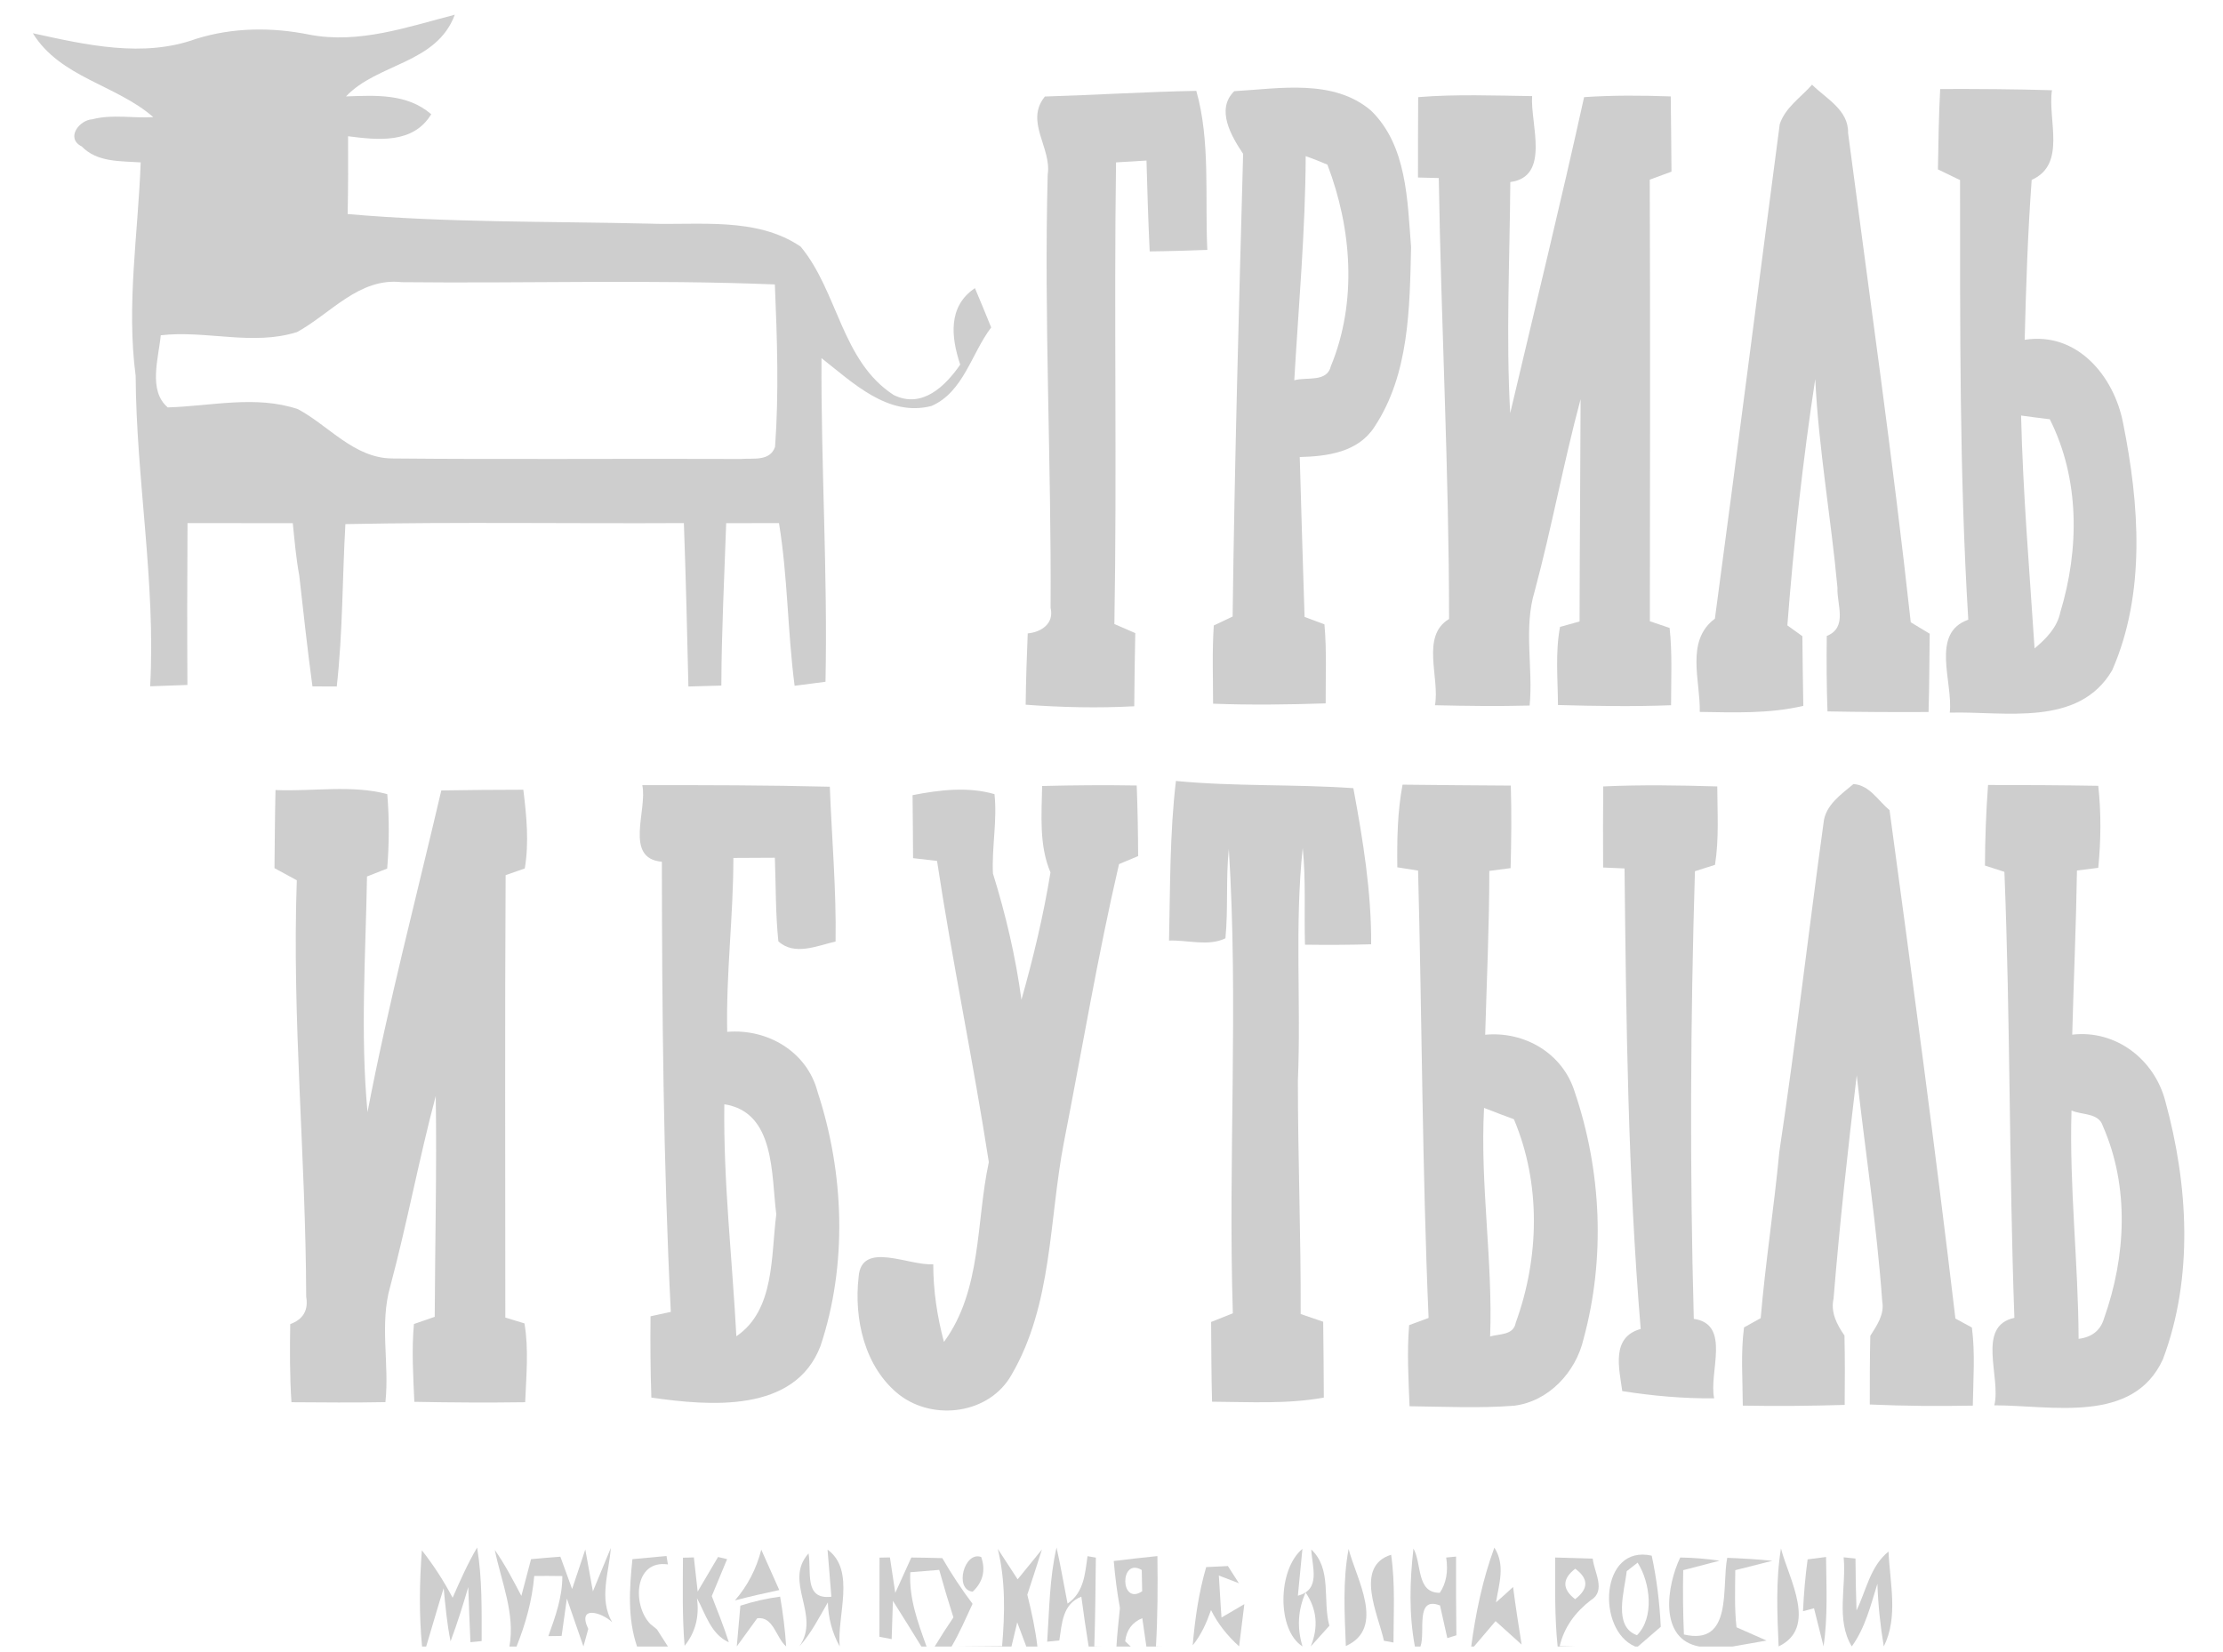 <?xml version="1.0" encoding="UTF-8"?> <svg xmlns="http://www.w3.org/2000/svg" width="288" height="214" viewBox="0 0 288 214" fill="none"> <g clip-path="url(#clip0_279_698)"> <path d="M40.107 4.493C46.507 5.72 52.8 3.493 58.92 1.906C56.56 8.28 48.893 8.186 44.827 12.493C48.667 12.36 52.733 12.093 55.867 14.8C53.533 18.666 48.947 18.146 45.093 17.653C45.12 21.013 45.107 24.373 45.04 27.733C57.96 28.866 70.987 28.666 83.96 28.973C90.52 29.213 97.973 28.053 103.72 31.946C108.573 37.773 109.013 46.786 115.773 51.173C119.453 53 122.467 50.04 124.4 47.24C123.213 43.68 122.787 39.693 126.307 37.333C127.027 39.026 127.72 40.72 128.413 42.426C125.853 45.786 124.827 50.8 120.68 52.6C115.027 54.053 110.493 49.573 106.427 46.4C106.36 60.386 107.24 74.346 106.947 88.333C105.947 88.466 103.947 88.733 102.947 88.853C102.027 81.853 102.067 74.76 100.92 67.773C98.64 67.786 96.36 67.786 94.08 67.786C93.84 74.8 93.48 81.813 93.453 88.826C92.387 88.853 90.253 88.92 89.187 88.946C89.027 81.893 88.853 74.84 88.6 67.773C73.987 67.853 59.36 67.613 44.747 67.906C44.347 74.92 44.413 81.96 43.627 88.946L40.48 88.933C39.827 84.16 39.32 79.373 38.773 74.586C38.36 72.333 38.16 70.053 37.933 67.786C33.387 67.786 28.84 67.786 24.293 67.773C24.253 74.76 24.24 81.76 24.28 88.746C22.667 88.813 21.067 88.866 19.453 88.92C20.187 75.466 17.653 62.12 17.573 48.68C16.36 39.48 17.893 30.253 18.227 21.04C15.587 20.853 12.6 21.053 10.587 18.973C8.493 17.933 10.213 15.56 11.973 15.453C14.547 14.773 17.24 15.346 19.853 15.173C15.053 10.973 7.813 10.066 4.253 4.306C11.147 5.813 18.547 7.533 25.427 5.026C30.187 3.546 35.24 3.506 40.107 4.493ZM38.48 43.026C32.707 44.84 26.667 42.76 20.827 43.44C20.547 46.4 19.16 50.6 21.733 52.786C27.32 52.626 33.133 51.173 38.6 53.013C42.627 55.173 45.867 59.346 50.787 59.4C65.867 59.546 80.933 59.4 96.013 59.466C97.587 59.333 99.747 59.813 100.413 57.893C100.92 50.906 100.68 43.853 100.387 36.853C84.293 36.2 68.16 36.733 52.04 36.56C46.52 35.933 42.867 40.626 38.48 43.026Z" fill="#CECECE"></path> <path d="M135.373 12.507C141.907 12.307 148.453 11.893 154.987 11.773C156.827 18.227 156.093 25.56 156.413 32.373C153.92 32.467 151.44 32.547 148.947 32.573C148.76 28.653 148.64 24.733 148.533 20.8C147.547 20.867 145.573 20.987 144.587 21.04C144.307 40.973 144.72 60.92 144.373 80.853C145.053 81.147 146.413 81.733 147.08 82.027C147.013 85.187 146.973 88.347 146.947 91.507C142.267 91.76 137.56 91.653 132.88 91.307C132.92 88.227 133.013 85.147 133.147 82.067C134.893 81.907 136.6 80.8 136.107 78.747C136.227 60.053 135.24 41.347 135.733 22.64C136.28 19.147 132.72 15.747 135.373 12.507Z" fill="#CECECE"></path> <path d="M161.053 19.933C159.52 17.64 157.48 14.174 159.907 11.813C165.773 11.48 172.76 10.174 177.627 14.334C182.293 18.88 182.333 25.974 182.813 32.027C182.627 39.907 182.587 48.493 178.067 55.307C175.973 58.587 171.96 59.133 168.387 59.214C168.573 66.12 168.8 73.027 169.013 79.933C169.653 80.174 170.947 80.653 171.587 80.894C171.893 84.293 171.733 87.72 171.747 91.133C166.88 91.293 162.027 91.36 157.16 91.174C157.16 87.8 157.027 84.413 157.253 81.04C157.867 80.747 159.08 80.174 159.693 79.88C159.947 59.907 160.507 39.92 161.053 19.933ZM169.16 20.227C169.12 29.933 168.24 39.6 167.68 49.267C169.307 48.813 171.92 49.587 172.427 47.427C175.853 39.107 175.133 29.613 171.973 21.334C171.04 20.933 170.107 20.56 169.16 20.227Z" fill="#CECECE"></path> <path d="M183.733 12.586C188.64 12.186 193.573 12.386 198.493 12.453C198.24 16.013 200.92 22.893 195.667 23.586C195.6 33.56 195.093 43.546 195.653 53.533C198.867 39.893 202.213 26.266 205.227 12.586C208.96 12.333 212.707 12.36 216.453 12.493C216.507 15.746 216.507 18.986 216.547 22.24C215.84 22.493 214.427 23.013 213.733 23.28C213.8 42.346 213.773 61.426 213.747 80.493C214.387 80.706 215.667 81.146 216.307 81.36C216.667 84.68 216.493 88.026 216.493 91.373C211.613 91.56 206.72 91.48 201.84 91.346C201.827 87.973 201.48 84.56 202.107 81.226C202.733 81.053 204.013 80.693 204.64 80.52C204.653 70.92 204.747 61.32 204.773 51.72C202.56 59.96 201.04 68.346 198.827 76.586C197.36 81.413 198.64 86.466 198.173 91.413C194.08 91.52 189.987 91.466 185.907 91.373C186.56 87.813 184.027 82.413 187.733 80.2C187.733 61.146 186.707 42.106 186.4 23.066C185.72 23.053 184.373 23.013 183.707 23C183.707 19.533 183.707 16.053 183.733 12.586Z" fill="#CECECE"></path> <path d="M230.573 16.093C231.28 13.933 233.32 12.613 234.76 10.973C236.587 12.786 239.507 14.253 239.427 17.226C242.2 38.346 245.227 59.453 247.547 80.626C248.16 80.999 249.387 81.733 250 82.106C249.947 85.479 249.96 88.866 249.853 92.253C245.493 92.279 241.12 92.253 236.76 92.173C236.64 88.919 236.627 85.653 236.667 82.399C239.427 81.293 237.947 78.279 238.053 76.173C237.227 67.133 235.613 58.173 235.173 49.106C233.56 59.679 232.387 70.373 231.56 81.026C232.053 81.373 233.013 82.079 233.507 82.426C233.547 85.426 233.56 88.439 233.627 91.453C229.227 92.493 224.693 92.306 220.213 92.239C220.307 88.199 218.32 83.026 222.173 80.159C225.04 58.826 227.76 37.439 230.573 16.093Z" fill="#CECECE"></path> <path d="M251.067 21.946C251.133 18.479 251.173 14.999 251.36 11.532C256.187 11.519 261.013 11.546 265.84 11.692C265.267 15.572 267.76 21.292 263.213 23.306C262.707 30.186 262.48 37.119 262.307 44.026C269.107 42.946 273.88 48.732 275.053 54.799C277.16 65.279 278.027 76.852 273.64 86.852C269.28 94.266 259.747 92.132 252.6 92.332C253.053 88.386 250.053 82.026 255 80.292C253.84 61.332 253.947 42.319 253.933 23.332C253.213 22.986 251.787 22.292 251.067 21.946ZM261.84 53.839C262.08 63.919 262.933 73.972 263.587 84.012C265.08 82.759 266.52 81.306 266.92 79.332C269.4 71.172 269.453 62.052 265.56 54.319C264.32 54.172 263.08 54.012 261.84 53.839Z" fill="#CECECE"></path> <path d="M57.173 102.414C60.707 102.347 64.253 102.334 67.8 102.321C68.213 105.694 68.56 109.147 67.987 112.521C67.36 112.734 66.12 113.174 65.507 113.387C65.4 132.494 65.467 151.601 65.467 170.707C66.08 170.894 67.32 171.281 67.947 171.467C68.52 174.841 68.173 178.28 68.04 181.68C63.253 181.747 58.467 181.721 53.68 181.627C53.533 178.267 53.32 174.894 53.627 171.547C54.307 171.321 55.653 170.854 56.32 170.614C56.36 161.081 56.6 151.534 56.453 142.001C54.28 150.174 52.747 158.494 50.56 166.667C49.147 171.561 50.467 176.667 49.933 181.667C45.88 181.747 41.813 181.707 37.76 181.68C37.533 178.307 37.547 174.934 37.6 171.561C39.293 170.934 39.973 169.747 39.667 167.987C39.627 150.001 37.813 132.041 38.453 114.054C37.493 113.521 36.52 113.001 35.56 112.481C35.6 109.107 35.613 105.734 35.693 102.361C40.467 102.574 45.613 101.654 50.173 102.894C50.44 106.094 50.427 109.334 50.16 112.534C49.507 112.801 48.2 113.307 47.547 113.561C47.373 123.747 46.667 133.934 47.613 144.094C50.293 130.094 53.933 116.294 57.173 102.414Z" fill="#CECECE"></path> <path d="M83.213 101.732C91.307 101.719 99.413 101.732 107.507 101.932C107.76 108.612 108.36 115.292 108.253 121.986C105.893 122.532 102.907 123.879 100.84 121.959C100.467 118.359 100.52 114.746 100.387 111.132C99.053 111.146 96.36 111.159 95.013 111.159C95.013 118.679 94.053 126.159 94.213 133.692C99.427 133.252 104.56 136.252 105.92 141.466C109.373 151.959 109.813 163.839 106.307 174.372C102.987 183.132 91.92 182.159 84.387 181.079C84.267 177.572 84.24 174.052 84.28 170.546C84.933 170.399 86.253 170.119 86.907 169.972C85.933 150.546 85.773 131.092 85.747 111.652C80.8 111.226 83.907 104.932 83.213 101.732ZM93.84 143.079C93.707 153.119 94.867 163.119 95.4 173.132C100.413 169.732 99.867 162.692 100.573 157.332C99.907 152.252 100.467 144.079 93.84 143.079Z" fill="#CECECE"></path> <path d="M135.013 101.839C139.093 101.733 143.187 101.706 147.267 101.773C147.387 104.826 147.44 107.879 147.453 110.919C146.827 111.186 145.587 111.706 144.973 111.959C142.2 123.906 140.187 136.013 137.827 148.039C135.893 158.079 136.36 169.013 131.067 178.093C128.227 183.199 120.973 184.173 116.493 180.706C112 177.146 110.613 170.879 111.24 165.426C111.6 160.693 117.8 164.053 120.907 163.799C120.907 167.199 121.413 170.573 122.293 173.866C127.227 167.146 126.427 158.359 128.107 150.573C126.093 137.533 123.373 124.599 121.4 111.546C120.627 111.453 119.067 111.279 118.293 111.186C118.267 108.466 118.267 105.746 118.227 103.026C121.68 102.346 125.4 101.893 128.84 102.893C129.213 106.319 128.48 109.746 128.64 113.173C130.307 118.533 131.587 123.986 132.333 129.533C133.867 124.106 135.187 118.613 136.093 113.039C134.6 109.493 134.947 105.599 135.013 101.839Z" fill="#CECECE"></path> <path d="M152.347 101.186C159.987 101.919 167.68 101.586 175.333 102.119C176.573 108.786 177.68 115.546 177.64 122.346C174.773 122.426 171.92 122.439 169.067 122.399C168.947 118.212 169.2 114.026 168.773 109.866C167.707 119.852 168.573 129.972 168.147 140.012C168.147 150.092 168.547 160.172 168.507 170.252C169.24 170.506 170.693 170.999 171.427 171.252C171.453 174.519 171.507 177.799 171.507 181.079C166.733 181.946 161.853 181.639 157.027 181.612C156.933 178.159 156.933 174.719 156.907 171.279C157.613 170.999 159.027 170.439 159.72 170.159C159.093 150.119 160.467 129.986 159.2 109.999C158.8 113.852 159.133 117.719 158.76 121.572C156.56 122.652 153.853 121.772 151.453 121.866C151.613 114.972 151.533 108.052 152.347 101.186Z" fill="#CECECE"></path> <path d="M181.707 101.666C186.387 101.733 191.067 101.746 195.733 101.786C195.84 105.346 195.8 108.919 195.707 112.479C195.013 112.573 193.64 112.746 192.947 112.839C192.947 119.919 192.613 126.999 192.413 134.066C197.533 133.586 202.467 136.479 204.013 141.479C207.48 151.693 208 163.026 205.16 173.466C204.173 177.773 200.64 181.586 196.147 182.133C191.64 182.479 187.12 182.253 182.613 182.199C182.48 178.693 182.267 175.186 182.56 171.693C183.187 171.466 184.44 170.999 185.08 170.759C184.253 151.453 184.227 132.119 183.72 112.799C183.04 112.693 181.693 112.479 181.027 112.373C180.987 108.786 181.04 105.186 181.707 101.666ZM192.267 143.546C191.733 153.426 193.413 163.266 193.053 173.159C194.28 172.799 196.08 173.026 196.373 171.373C199.44 162.946 199.653 153.346 196.133 145.013C194.84 144.533 193.547 144.053 192.267 143.546Z" fill="#CECECE"></path> <path d="M207.707 101.894C212.627 101.667 217.56 101.747 222.48 101.894C222.493 105.28 222.72 108.707 222.187 112.054C221.533 112.267 220.24 112.68 219.587 112.88C219 132.214 218.907 151.547 219.44 170.88C224.32 171.574 221.347 177.854 222.08 181.174C218.08 181.214 214.107 180.854 210.173 180.24C209.76 177.254 208.707 173.254 212.56 172.187C210.907 152.347 210.68 132.414 210.467 112.52C209.773 112.494 208.387 112.427 207.693 112.4C207.667 108.894 207.68 105.387 207.707 101.894Z" fill="#CECECE"></path> <path d="M236.253 106.599C236.467 104.333 238.52 102.933 240.12 101.586C242.213 101.719 243.333 103.759 244.8 104.973C247.773 126.906 250.733 148.853 253.333 170.839C253.867 171.133 254.933 171.706 255.467 171.999C255.907 175.346 255.64 178.746 255.587 182.119C251.133 182.199 246.68 182.173 242.24 181.973C242.24 178.999 242.24 176.039 242.307 173.079C243.16 171.719 244.16 170.306 243.853 168.613C243.147 158.799 241.64 149.079 240.547 139.319C239.4 148.933 238.333 158.586 237.547 168.253C237.147 170.039 237.973 171.613 238.96 173.039C239.027 176.026 239.013 179.026 238.987 182.026C234.587 182.159 230.187 182.199 225.787 182.119C225.773 178.746 225.507 175.333 225.947 171.986C226.493 171.679 227.573 171.079 228.107 170.786C228.72 163.573 229.84 156.439 230.52 149.239C232.653 135.066 234.293 120.799 236.253 106.599Z" fill="#CECECE"></path> <path d="M257.56 101.707C262.32 101.707 267.08 101.734 271.84 101.814C272.227 105.347 272.187 108.907 271.84 112.44C271.147 112.534 269.773 112.707 269.08 112.787C268.973 119.88 268.653 126.974 268.467 134.054C274.147 133.4 279.133 137.28 280.533 142.694C283.493 153.48 284.213 165.507 280.213 176.12C276.347 184.56 265.787 182.08 258.373 182.08C259.28 178.454 255.987 171.814 260.973 170.747C260.28 151.494 260.453 132.187 259.68 112.96C259.053 112.747 257.8 112.347 257.16 112.147C257.173 108.667 257.307 105.174 257.56 101.707ZM268.373 143.88C268.08 153.76 269.253 163.587 269.293 173.467C271.013 173.254 272.12 172.387 272.587 170.827C275.427 162.827 275.907 153.8 272.44 145.907C271.907 144.147 269.72 144.494 268.373 143.88Z" fill="#CECECE"></path> <path d="M58.64 207.013C59.613 204.799 60.587 202.586 61.813 200.506C62.48 204.506 62.4 208.573 62.4 212.626L60.947 212.773C60.84 210.399 60.747 208.013 60.667 205.626C59.973 207.999 59.24 210.346 58.373 212.653C57.907 210.386 57.707 208.079 57.48 205.773C56.693 208.279 55.973 210.813 55.213 213.333H54.68C54.28 209.186 54.347 205.013 54.653 200.866C56.173 202.786 57.493 204.839 58.64 207.013Z" fill="#CECECE"></path> <path d="M64.107 200.827C65.427 202.707 66.48 204.747 67.547 206.774C67.867 205.587 68.493 203.201 68.8 202.014C70.067 201.894 71.333 201.787 72.6 201.694C72.987 202.734 73.733 204.841 74.12 205.881C74.547 204.601 75.4 202.041 75.827 200.761C76.08 202.121 76.56 204.827 76.813 206.187C77.387 204.787 78.56 201.961 79.133 200.561C78.907 203.787 77.547 207.121 79.307 210.187C77.987 208.907 74.733 207.921 76.213 211.054L75.587 213.321C75.053 211.774 73.987 208.667 73.44 207.121C73.28 208.334 72.933 210.747 72.76 211.961C72.333 211.961 71.467 211.974 71.04 211.987C71.947 209.467 72.867 206.921 72.853 204.201C71.64 204.187 70.427 204.174 69.213 204.187C68.947 207.347 68.093 210.401 66.92 213.334H66C66.76 209.014 64.947 204.974 64.107 200.827Z" fill="#CECECE"></path> <path d="M81.933 202.013C83.413 201.866 84.88 201.733 86.347 201.6C86.4 201.88 86.493 202.426 86.533 202.693C82.093 202.053 81.92 208.053 84.267 210.426L85.107 211.106C85.453 211.653 86.173 212.773 86.533 213.333H82.533C81.28 209.666 81.547 205.786 81.933 202.013Z" fill="#CECECE"></path> <path d="M88.48 201.826C88.84 201.812 89.547 201.799 89.893 201.786C90.013 202.892 90.267 205.106 90.387 206.212C91.04 205.092 92.36 202.852 93.027 201.732C93.32 201.799 93.907 201.946 94.2 202.012C93.547 203.612 92.867 205.199 92.213 206.799C92.987 208.772 93.773 210.759 94.427 212.786C92.08 211.719 91.427 209.132 90.293 207.066C90.627 209.439 90.093 211.506 88.693 213.239C88.373 209.439 88.467 205.626 88.48 201.826Z" fill="#CECECE"></path> <path d="M113.947 201.814C114.293 201.8 114.96 201.787 115.293 201.787C115.467 202.934 115.813 205.24 115.987 206.387C116.507 205.24 117.547 202.947 118.067 201.8C119.4 201.814 120.733 201.84 122.08 201.88C123.267 203.934 124.573 205.907 126 207.8C125.133 209.667 124.32 211.56 123.28 213.334H121.093C121.867 212.054 122.68 210.8 123.52 209.56C122.867 207.52 122.253 205.467 121.68 203.4C120.427 203.507 119.173 203.6 117.933 203.707C117.747 207.08 118.92 210.227 120.04 213.334H119.373C118.16 211.347 116.907 209.374 115.68 207.414C115.64 208.654 115.56 211.134 115.52 212.374C115.12 212.294 114.32 212.147 113.933 212.067C113.947 208.64 113.947 205.227 113.947 201.814Z" fill="#CECECE"></path> <path d="M126.013 206.227C123.573 205.96 124.933 200.92 127.12 201.733C127.72 203.467 127.347 204.973 126.013 206.227Z" fill="#CECECE"></path> <path d="M129.267 200.68C129.907 201.666 131.2 203.64 131.84 204.626C132.627 203.653 134.2 201.72 134.987 200.76C134.373 202.706 133.733 204.666 133.093 206.613C133.64 208.826 134.133 211.053 134.4 213.333H132.96C132.667 212.546 132.08 210.973 131.787 210.2C131.6 210.973 131.227 212.546 131.04 213.333H124.053L129.827 213.28C130.187 209.053 130.28 204.826 129.267 200.68Z" fill="#CECECE"></path> <path d="M135.667 212.706C135.947 208.626 135.96 204.506 136.88 200.506C137.427 202.919 137.827 205.346 138.307 207.773C140.427 206.333 140.573 203.906 140.893 201.626C141.173 201.679 141.707 201.773 141.973 201.813C141.92 205.653 141.907 209.479 141.773 213.319L142.773 213.333H141.04C140.693 211.173 140.373 209.013 140.093 206.866C137.64 207.839 137.587 210.333 137.24 212.546L135.667 212.706Z" fill="#CECECE"></path> <path d="M144.293 202.253C146.173 202.013 148.053 201.813 149.947 201.613C150 205.52 149.987 209.427 149.76 213.32L150.667 213.333H148.52C148.387 212.413 148.12 210.573 147.987 209.653C146.68 210.2 145.933 211.2 145.773 212.653L146.493 213.333H144.64C144.733 211.667 144.933 210 145.093 208.333C144.72 206.32 144.467 204.293 144.293 202.253ZM147.973 206.173C147.96 205.48 147.933 204.107 147.92 203.413C145.04 201.72 145.093 208.107 147.973 206.173Z" fill="#CECECE"></path> <path d="M174.72 200.693C175.693 204.533 179.573 210.933 174.36 213.267C174.2 209.08 173.933 204.84 174.72 200.693Z" fill="#CECECE"></path> <path d="M179.293 212.586C178.587 209.253 175.413 202.959 180.227 201.439C180.773 205.199 180.533 209.013 180.533 212.813L179.293 212.586Z" fill="#CECECE"></path> <path d="M183.12 200.639C184.227 202.599 183.467 206.399 186.533 206.372C187.36 205.159 187.64 203.625 187.36 201.799C187.68 201.772 188.32 201.705 188.64 201.679C188.627 205.079 188.64 208.479 188.68 211.879C188.387 211.972 187.8 212.145 187.507 212.239C187.28 211.185 186.8 209.079 186.56 208.012C183.28 206.745 184.707 211.492 184.027 213.332H183.307C182.52 209.145 182.64 204.852 183.12 200.639Z" fill="#CECECE"></path> <path d="M190.6 213.333C191.187 208.973 192.08 204.653 193.6 200.52C195.053 202.76 194.2 205.226 193.813 207.613C194.56 206.96 195.307 206.293 196.027 205.613C196.347 208.106 196.733 210.6 197.133 213.08C196.293 212.32 194.6 210.8 193.76 210.04C193.053 210.866 191.653 212.506 190.96 213.333H190.6Z" fill="#CECECE"></path> <path d="M201.48 201.799C203.093 201.852 204.72 201.892 206.347 201.945C206.507 203.665 208.133 206.105 206.107 207.319C204.12 208.852 202.653 210.785 202.067 213.279L204 213.332H201.8C201.4 209.505 201.48 205.652 201.48 201.799ZM204.067 207.199C205.827 205.852 205.827 204.532 204.08 203.252C202.373 204.572 202.373 205.892 204.067 207.199Z" fill="#CECECE"></path> <path d="M211.84 213.333C206.8 211.199 207.293 200.053 213.987 201.559C214.64 204.586 215.013 207.679 215.16 210.773C214.427 211.413 212.947 212.693 212.2 213.333H211.84ZM210.747 203.573C210.48 206.106 208.933 210.746 212.08 211.866C214.347 209.599 213.827 205.079 212.16 202.466L210.747 203.573Z" fill="#CECECE"></path> <path d="M217.68 201.799C219.387 201.825 221.093 201.959 222.787 202.212C221.613 202.519 219.253 203.132 218.067 203.439C218.013 206.212 218.04 208.985 218.16 211.772C224.56 213.279 223.013 205.585 223.773 201.839C225.72 201.919 227.667 202.025 229.613 202.225C228.413 202.519 226.013 203.132 224.813 203.439C224.8 205.905 224.693 208.385 224.973 210.839C225.947 211.265 227.893 212.132 228.867 212.559L224.467 213.332H223.693C223.613 213.332 223.48 213.332 223.4 213.332H220.147C214.827 212.359 215.96 205.385 217.68 201.799Z" fill="#CECECE"></path> <path d="M230.733 200.627C231.747 204.574 235.533 210.867 230.427 213.32C230.253 209.094 230.04 204.827 230.733 200.627Z" fill="#CECECE"></path> <path d="M234.187 202.039C234.787 201.972 235.987 201.812 236.573 201.732C236.613 205.599 236.813 209.479 236.253 213.319C235.947 212.079 235.333 209.612 235.013 208.372L233.587 208.759C233.693 206.506 233.88 204.266 234.187 202.039Z" fill="#CECECE"></path> <path d="M240.52 208.652C241.787 206.065 242.293 202.932 244.667 201.025C244.84 205.079 245.96 209.532 244.053 213.319C243.6 210.625 243.32 207.919 243.227 205.199C242.36 207.985 241.653 210.905 239.907 213.319C237.813 209.865 239.227 205.572 238.853 201.772L240.387 201.932C240.4 204.172 240.44 206.412 240.52 208.652Z" fill="#CECECE"></path> <path d="M95.213 207.36C96.84 205.48 97.987 203.294 98.627 200.787C99.213 202.094 100.373 204.707 100.96 206.014C99.04 206.427 97.107 206.854 95.213 207.36Z" fill="#CECECE"></path> <path d="M103.56 213.32C106.413 209.2 101.44 205 104.747 201.267C105.173 203.573 104.093 207.307 107.707 206.88C107.587 205.347 107.333 202.307 107.213 200.773C110.907 203.48 108.413 209.32 108.787 213.32C107.813 211.56 107.307 209.653 107.253 207.613C106.12 209.573 105.093 211.627 103.56 213.32Z" fill="#CECECE"></path> <path d="M156.267 203.04C156.973 203 158.373 202.933 159.08 202.906L160.507 205.133L157.907 204.133C158.04 205.946 158.107 207.76 158.253 209.573C159 209.146 160.467 208.266 161.213 207.84C161.04 209.2 160.693 211.946 160.533 213.306C159.04 211.973 157.787 210.4 156.893 208.613C156.32 210.24 155.627 211.826 154.52 213.173C154.813 209.746 155.307 206.333 156.267 203.04Z" fill="#CECECE"></path> <path d="M168.747 213.32C165.387 211.173 165.52 203.346 168.733 200.68C168.587 202.2 168.293 205.226 168.147 206.746C171.147 205.96 170 203.066 169.88 200.76C172.6 203.293 171.32 207.373 172.227 210.64C171.613 211.306 170.413 212.653 169.813 213.32C170.84 210.813 170.613 208.48 169.147 206.333C168.147 208.586 168.013 210.92 168.747 213.32Z" fill="#CECECE"></path> <path d="M95.92 208.041C97.587 207.494 99.307 207.107 101.067 206.867C101.44 209.001 101.707 211.161 101.853 213.321C100.533 212.214 100.2 209.361 98.093 209.681C97.427 210.587 96.107 212.414 95.453 213.321C95.573 212.001 95.8 209.361 95.92 208.041Z" fill="#CECECE"></path> </g> <defs> <clipPath id="clip0_279_698"> <rect width="288" height="213.333" fill="white"></rect> </clipPath> </defs> </svg> 